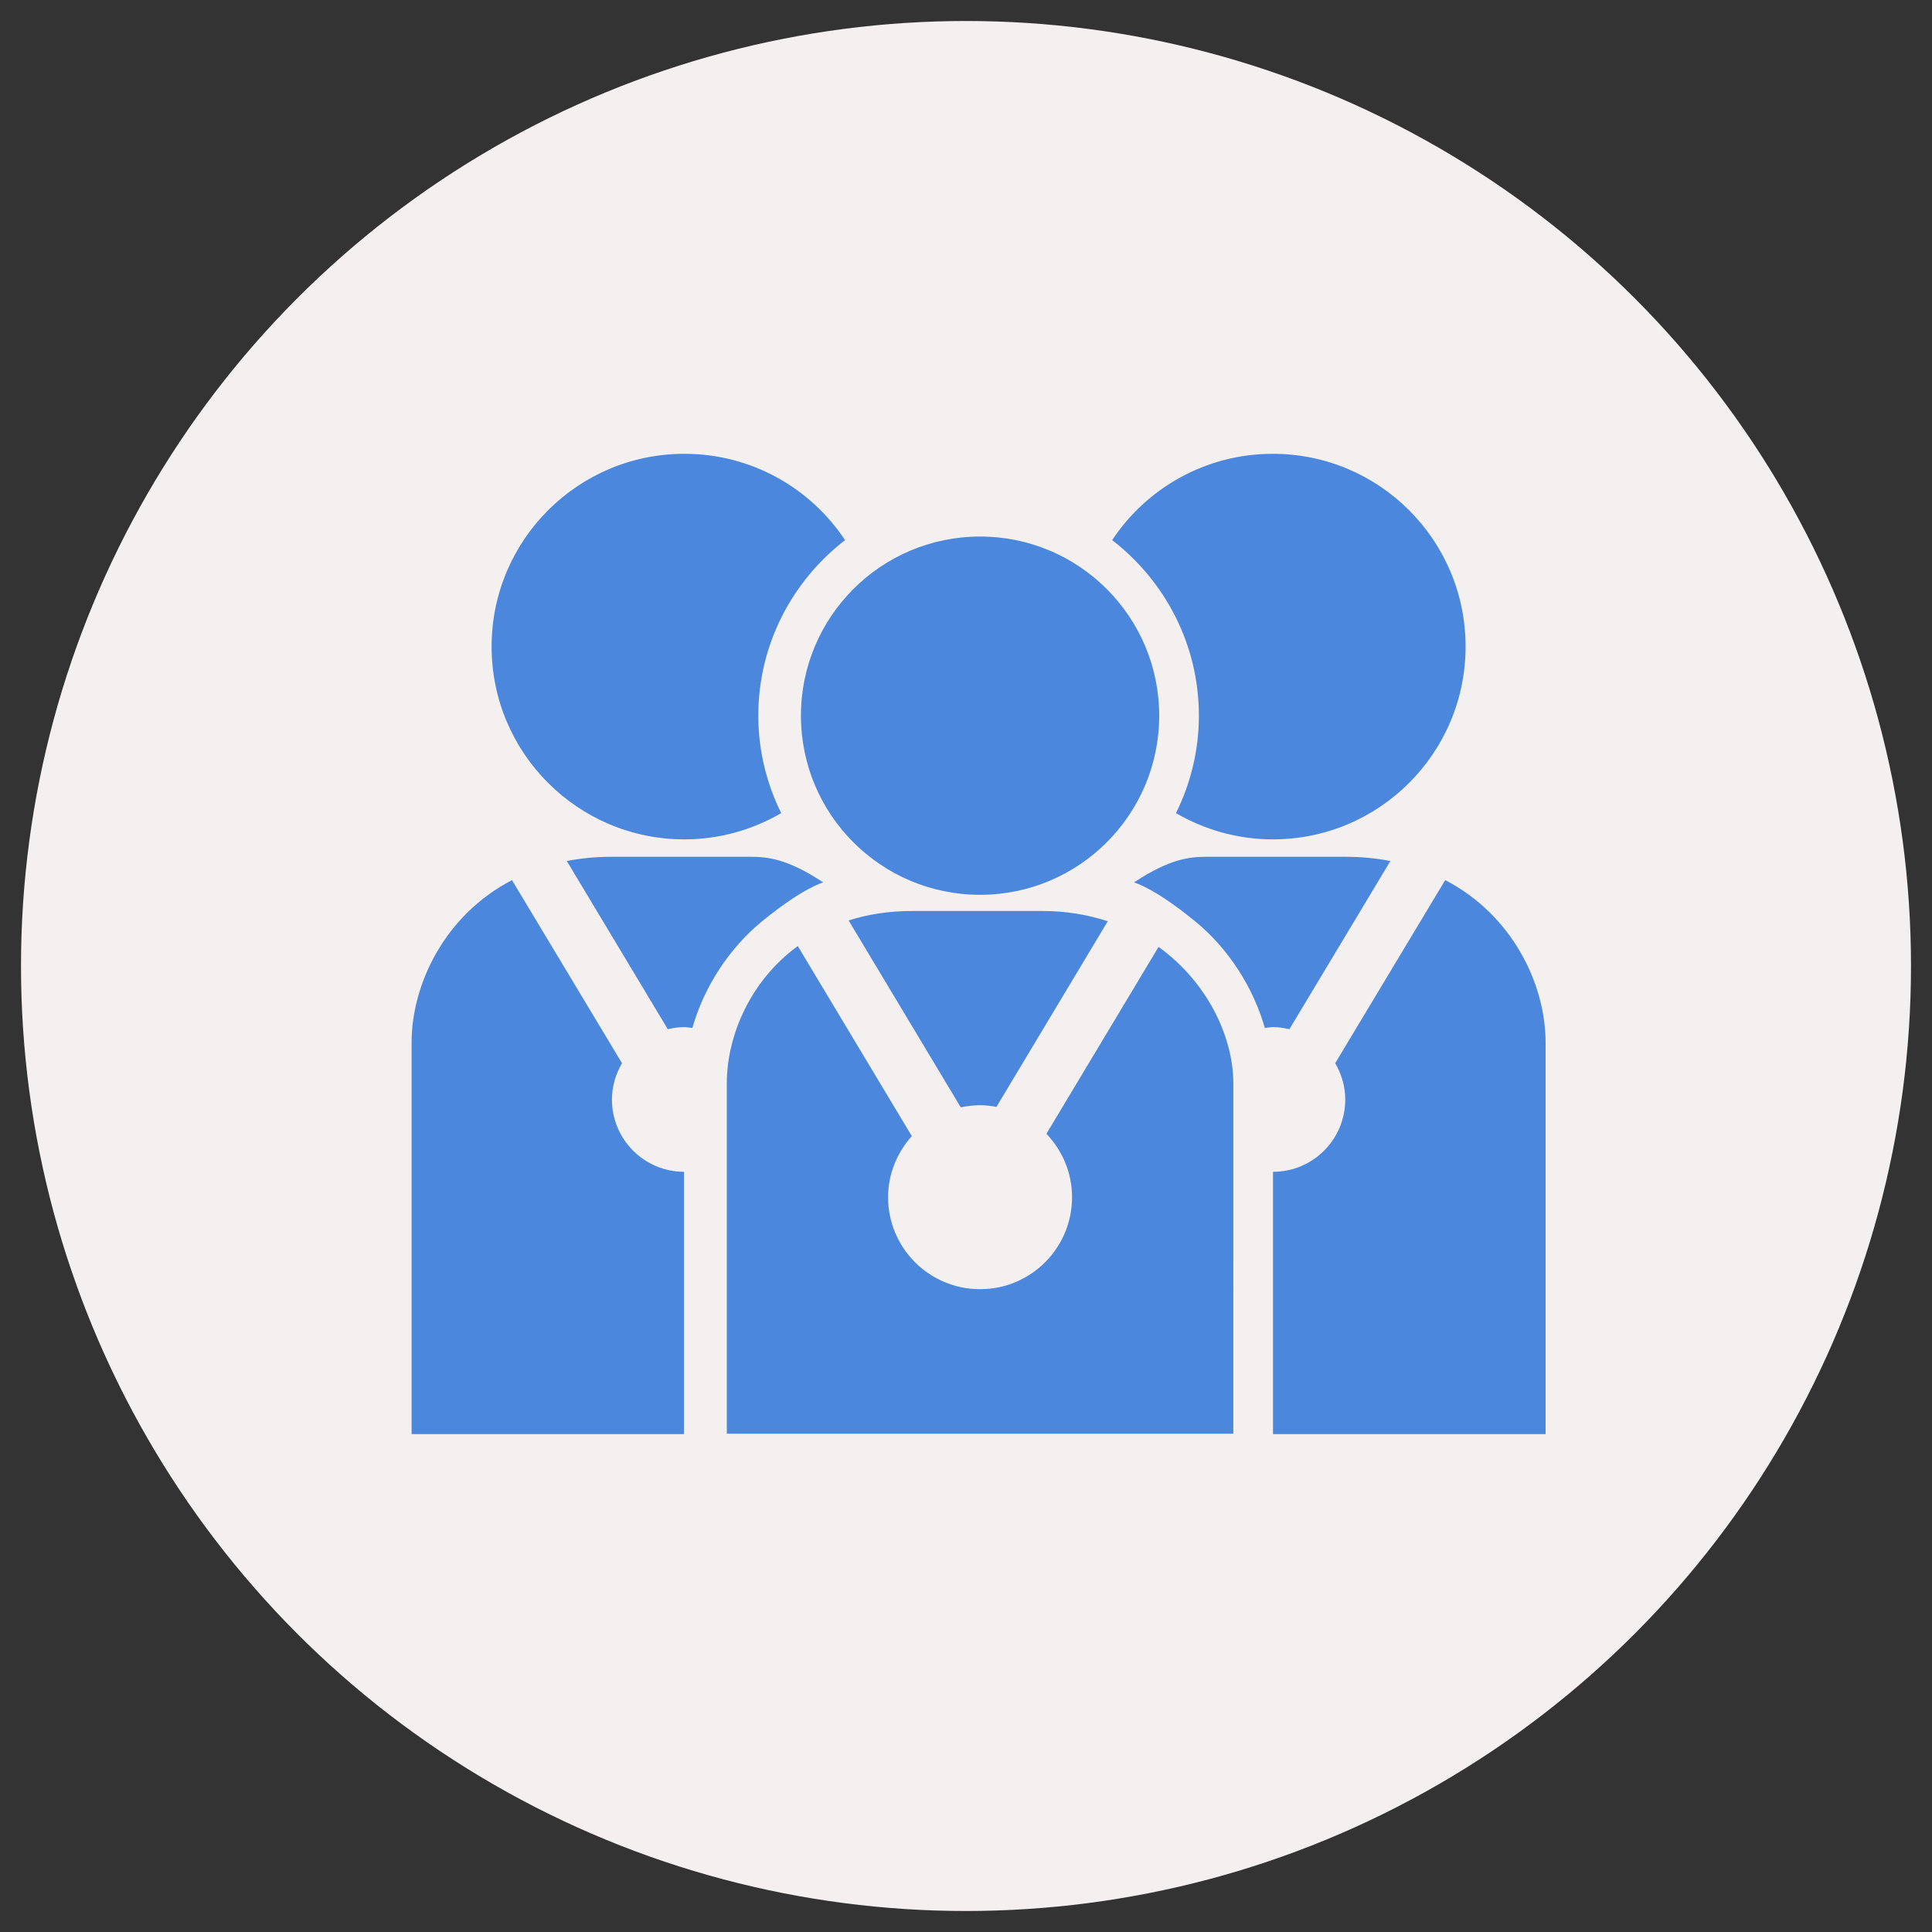 <?xml version="1.0" encoding="utf-8"?>
<!-- Generator: Adobe Illustrator 24.0.1, SVG Export Plug-In . SVG Version: 6.00 Build 0)  -->
<svg version="1.1" id="レイヤー_1" xmlns="http://www.w3.org/2000/svg" xmlns:xlink="http://www.w3.org/1999/xlink" x="0px"
	 y="0px" viewBox="0 0 92 92" style="enable-background:new 0 0 92 92;" xml:space="preserve">
<rect x="0" y="0" width="92" height="92" fill="#333333" stroke="none"/>
<style type="text/css">
	.st0{fill:#F4F0EF;}
	.st1{fill:#4B87DD;}
</style>
<circle class="st0" cx="46" cy="46" r="45"/>
<g>
	<g>
		<path class="st1" d="M56,38.72c0.69-1.4,1.09-2.97,1.09-4.64c0-3.4-1.62-6.42-4.13-8.36c1.64-2.48,4.46-4.11,7.65-4.11
			c5.07,0,9.18,4.11,9.18,9.18s-4.11,9.18-9.18,9.18C58.93,39.97,57.36,39.51,56,38.72z"/>
		<path class="st1" d="M60.23,48.95c-0.55-1.93-1.73-3.78-3.32-5.08c-1.97-1.61-2.91-1.85-2.91-1.85c1.7-1.13,2.66-1.22,3.45-1.22
			h6.63c0.76,0,1.46,0.07,2.13,0.2l-4.81,8.01c-0.25-0.06-0.51-0.1-0.77-0.1C60.48,48.91,60.36,48.94,60.23,48.95z"/>
		<path class="st1" d="M60.62,55.8c1.9,0,3.44-1.54,3.44-3.44c0-0.63-0.18-1.22-0.48-1.73l5.24-8.72c3.23,1.68,4.78,4.99,4.78,7.73
			v18.65H60.62V55.8z"/>
	</g>
	<circle class="st1" cx="46.67" cy="34.08" r="8.53"/>
	<g>
		<path class="st1" d="M45.75,52.73c0.3-0.06,0.6-0.1,0.92-0.1c0.27,0,0.52,0.03,0.78,0.08l5.3-8.84c-0.94-0.31-1.98-0.49-3.13-0.49
			h-6.16c-1.13,0-2.14,0.16-3.05,0.45L45.75,52.73z"/>
		<path class="st1" d="M55.17,45.09l-5.34,8.9c0.75,0.79,1.22,1.84,1.22,3.02c0,2.42-1.96,4.38-4.38,4.38
			c-2.42,0-4.38-1.96-4.38-4.38c0-1.12,0.44-2.14,1.13-2.91l-5.43-9.05c-2.29,1.67-3.38,4.31-3.38,6.54v16.68h24.12V51.59
			C58.73,49.38,57.5,46.77,55.17,45.09z"/>
	</g>
	<g>
		<path class="st1" d="M37.2,38.72c-0.69-1.4-1.09-2.97-1.09-4.64c0-3.4,1.62-6.42,4.13-8.36c-1.64-2.48-4.46-4.11-7.65-4.11
			c-5.07,0-9.18,4.11-9.18,9.18s4.11,9.18,9.18,9.18C34.27,39.97,35.84,39.51,37.2,38.72z"/>
		<path class="st1" d="M32.97,48.95c0.55-1.93,1.73-3.78,3.32-5.08c1.97-1.61,2.91-1.85,2.91-1.85c-1.7-1.13-2.66-1.22-3.45-1.22
			h-6.63c-0.76,0-1.46,0.07-2.13,0.2l4.81,8.01c0.25-0.06,0.51-0.1,0.77-0.1C32.72,48.91,32.84,48.94,32.97,48.95z"/>
		<path class="st1" d="M32.58,55.8c-1.9,0-3.44-1.54-3.44-3.44c0-0.63,0.18-1.22,0.48-1.73l-5.24-8.72
			c-3.23,1.68-4.78,4.99-4.78,7.73v18.65h12.97V55.8z"/>
	</g>
</g>
</svg>
